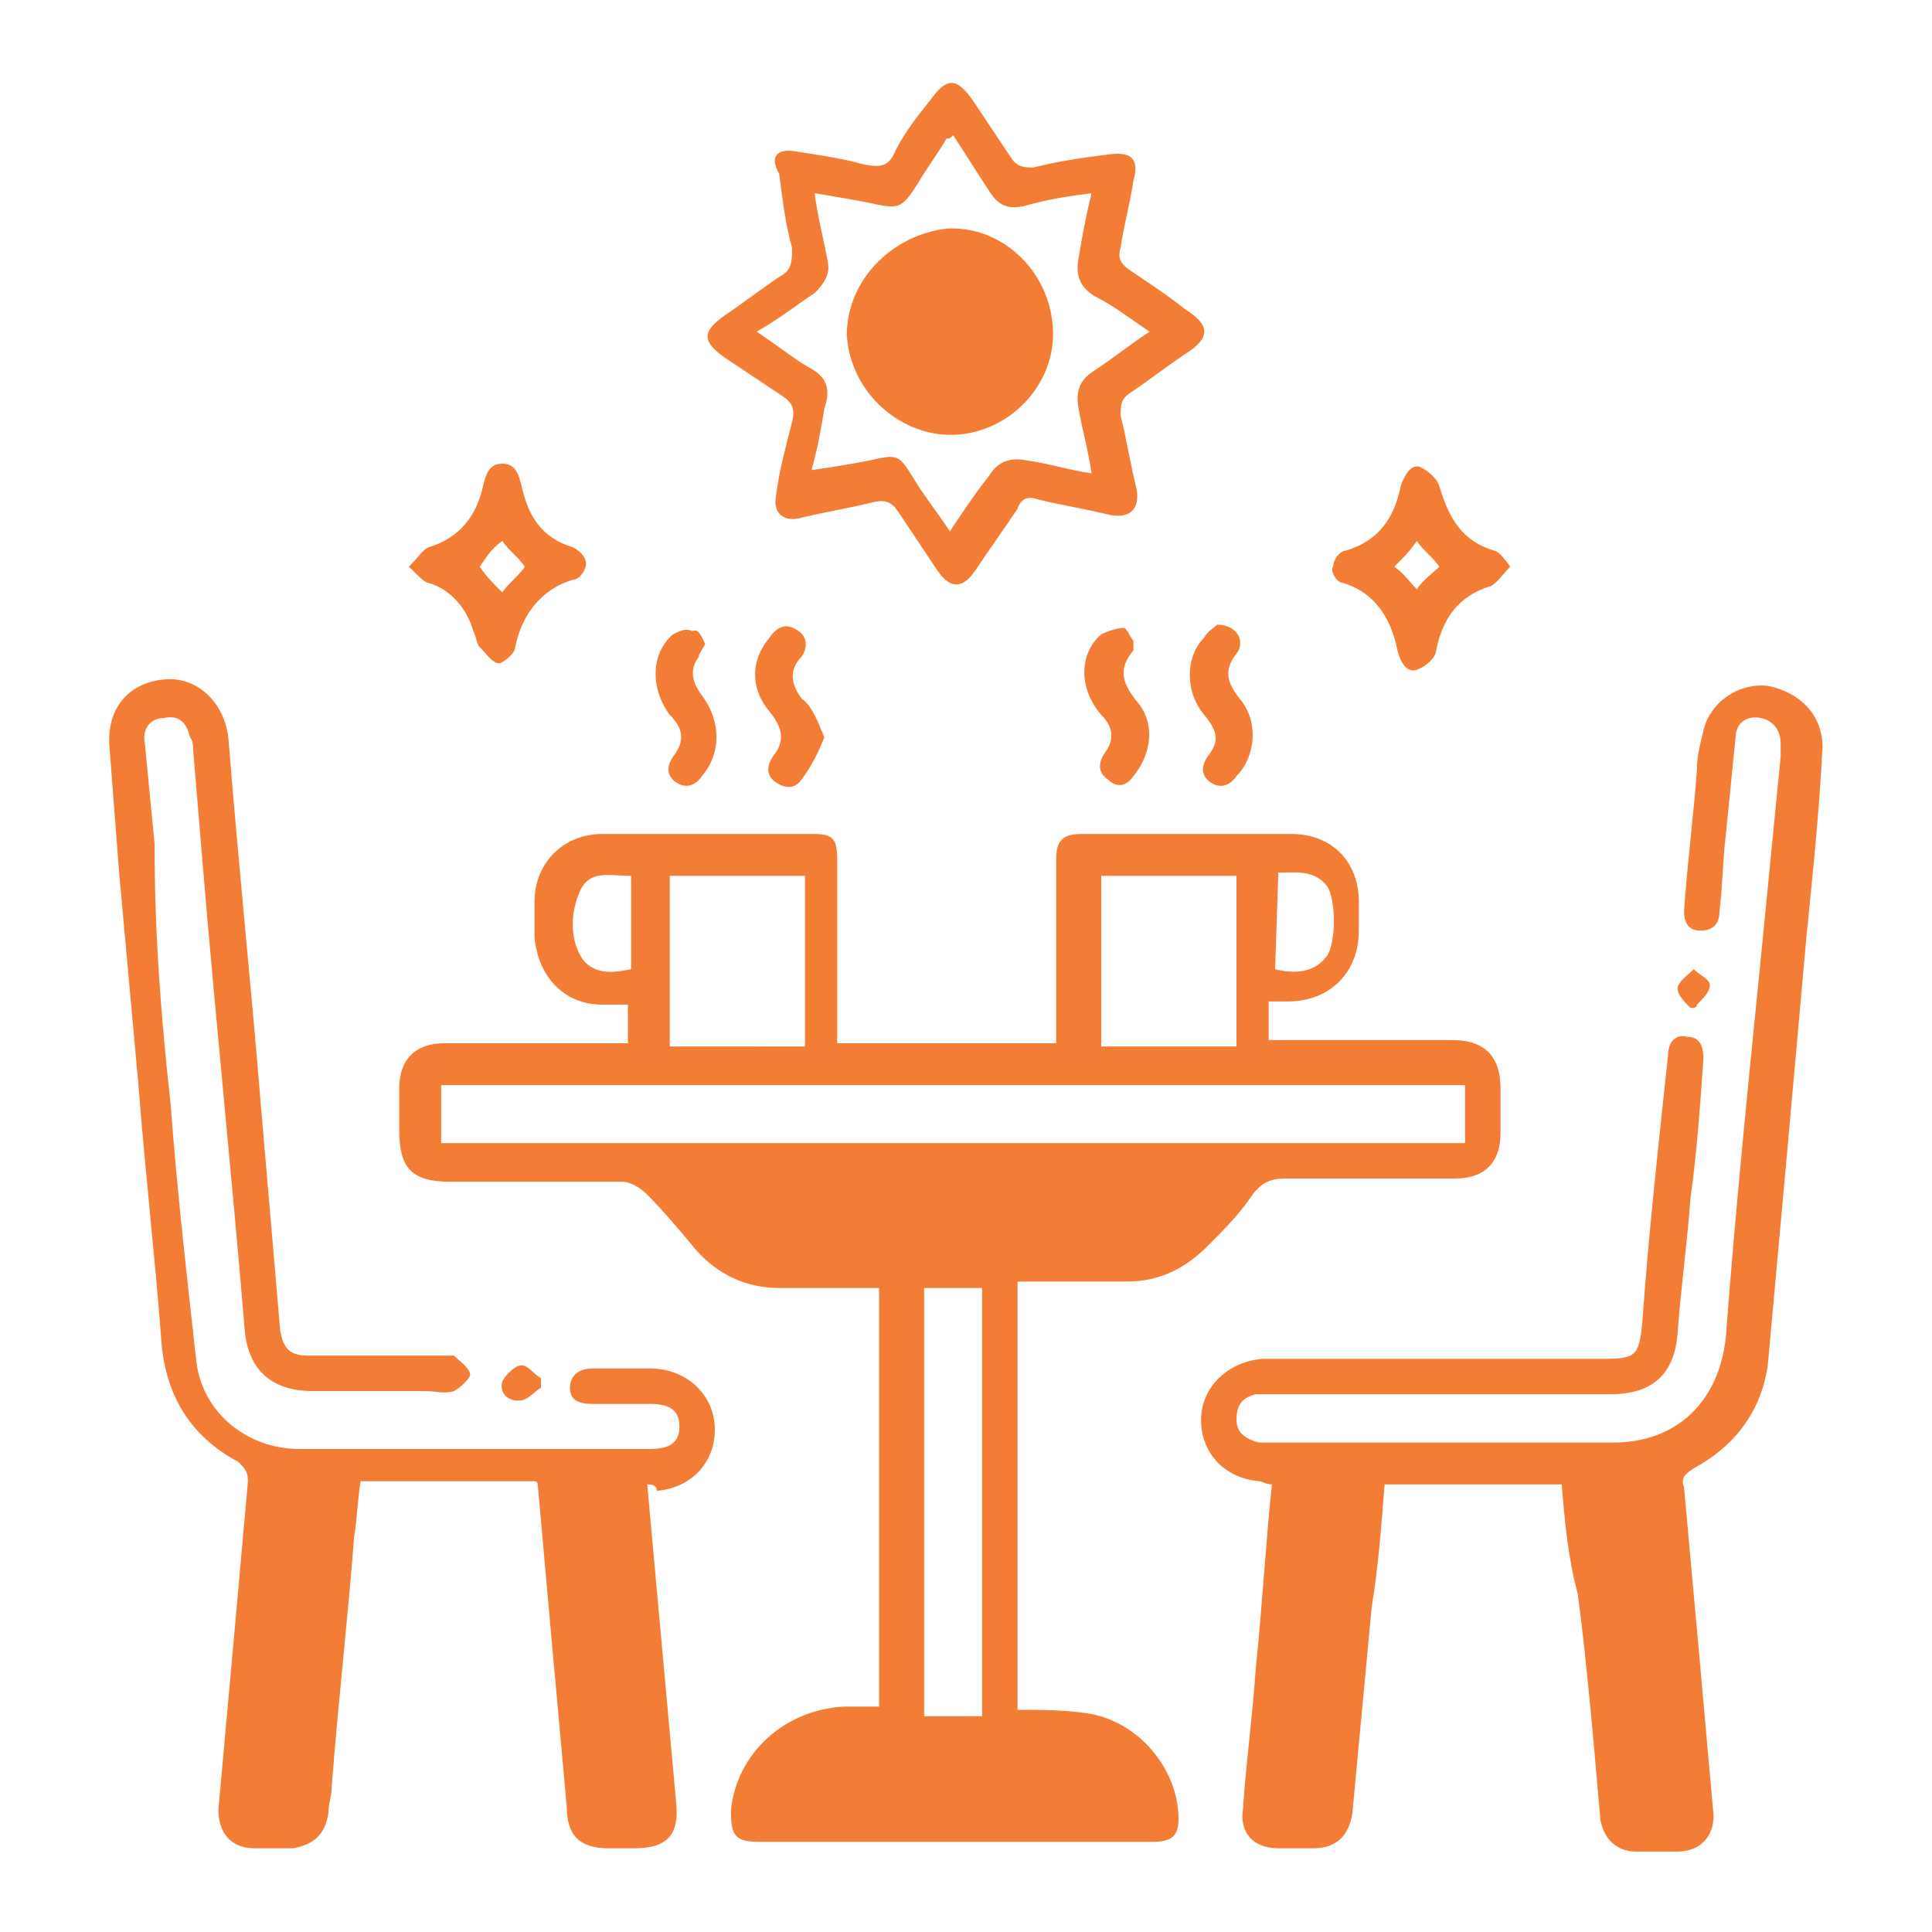 <?xml version="1.0" encoding="utf-8"?>
<!-- Generator: Adobe Illustrator 19.2.1, SVG Export Plug-In . SVG Version: 6.00 Build 0)  -->
<svg version="1.1" id="Layer_1" xmlns="http://www.w3.org/2000/svg" xmlns:xlink="http://www.w3.org/1999/xlink" x="0px" y="0px"
	 width="60px" height="60px" viewBox="0 0 60 60" style="enable-background:new 0 0 60 60;" xml:space="preserve">
<style type="text/css">
	.st0{fill:#F47D35;}
</style>
<g>
	<path class="st0" d="M27.5,40c-1.1,0-2.2,0-3.3,0c-1,0-1.9-0.4-2.6-1.2c-0.5-0.6-1-1.2-1.5-1.7c-0.2-0.2-0.5-0.4-0.8-0.4
		c-1.8,0-3.5,0-5.3,0c-1.2,0-1.6-0.4-1.6-1.6c0-0.4,0-0.8,0-1.3c0-0.9,0.5-1.4,1.4-1.4c1.7,0,3.4,0,5.1,0h0.6v-1.2
		c-0.3,0-0.5,0-0.8,0c-1.2,0-2-0.9-2.1-2.1c0-0.4,0-0.7,0-1.1c0-1.2,0.9-2.1,2.1-2.1c2.2,0,4.4,0,6.6,0c0.6,0,0.7,0.2,0.7,0.8
		c0,1.7,0,3.4,0,5.1v0.6h6.8v-0.6c0-1.7,0-3.4,0-5.1c0-0.6,0.2-0.8,0.8-0.8c2.2,0,4.3,0,6.5,0c1.3,0,2.1,0.9,2.1,2.1
		c0,0.3,0,0.6,0,0.9c0,1.3-0.9,2.2-2.2,2.2c-0.2,0-0.4,0-0.6,0v1.2H40c1.7,0,3.4,0,5.1,0c1,0,1.5,0.5,1.5,1.5c0,0.5,0,0.9,0,1.4
		c0,0.9-0.5,1.4-1.4,1.4c-1.8,0-3.6,0-5.3,0c-0.4,0-0.7,0.1-1,0.5c-0.4,0.6-0.9,1.1-1.4,1.6c-0.7,0.7-1.5,1.1-2.5,1.1
		c-1.1,0-2.2,0-3.4,0v13.3c0.7,0,1.4,0,2.1,0.1c1.6,0.2,2.9,1.7,2.9,3.3c0,0.5-0.2,0.7-0.8,0.7c-1.8,0-3.7,0-5.5,0
		c-2.2,0-4.5,0-6.7,0c-0.8,0-0.9-0.2-0.9-1c0.2-1.8,1.7-3.1,3.5-3.2c0.3,0,0.7,0,1.1,0V40H27.5z M13.7,35.5h31.8v-1.8H13.7V35.5z
		 M30.5,53.3V40h-0.6h-1.2v13.3H30.5z M25,27.2h-4.2v5.3H25V27.2z M38.4,27.2h-4.2v5.3h4.2V27.2z M19.6,27.2c-0.7,0-1.3-0.2-1.6,0.5
		c-0.3,0.7-0.3,1.5,0.1,2.1c0.4,0.5,1,0.4,1.5,0.3V27.2z M39.6,30.1c0.8,0.2,1.3,0,1.6-0.4s0.3-1.8,0-2.2c-0.4-0.5-1-0.4-1.5-0.4
		L39.6,30.1L39.6,30.1z"/>
	<path class="st0" d="M48.5,46.1H43c-0.1,1.3-0.2,2.6-0.4,3.8c-0.2,2.1-0.4,4.3-0.6,6.4c-0.1,0.7-0.5,1.1-1.2,1.1
		c-0.4,0-0.7,0-1.1,0c-0.8,0-1.2-0.5-1.1-1.2c0.1-1.5,0.3-2.9,0.4-4.4c0.2-1.9,0.3-3.8,0.5-5.7c-0.2,0-0.3-0.1-0.4-0.1
		c-1.1-0.1-1.8-0.9-1.8-1.9s0.8-1.8,1.9-1.9c1,0,2,0,3,0h7.6c1,0,1.1-0.1,1.2-1.1c0.2-2.8,0.5-5.5,0.8-8.3c0-0.4,0.2-0.7,0.6-0.6
		c0.4,0,0.5,0.3,0.5,0.7c-0.1,1.4-0.2,2.9-0.4,4.3c-0.1,1.4-0.3,2.8-0.4,4.2c-0.1,1.3-0.8,1.9-2.1,1.9c-3.4,0-6.9,0-10.3,0
		c-0.2,0-0.4,0-0.7,0c-0.4,0.1-0.6,0.3-0.6,0.8c0,0.4,0.3,0.6,0.7,0.7c0.1,0,0.2,0,0.3,0c3.6,0,7.1,0,10.7,0c2,0,3.3-1.3,3.5-3.3
		c0.3-4,0.7-7.9,1.1-11.9c0.2-2,0.4-4.1,0.6-6.1c0-0.1,0-0.3,0-0.4c0-0.4-0.2-0.7-0.6-0.8c-0.5-0.1-0.8,0.2-0.8,0.6
		c-0.1,1-0.2,2-0.3,3c-0.1,0.8-0.1,1.6-0.2,2.4c0,0.4-0.2,0.6-0.6,0.6c-0.4,0-0.5-0.3-0.5-0.6c0.1-1.5,0.3-3,0.4-4.4
		c0-0.4,0.1-0.8,0.2-1.2c0.2-0.9,1.1-1.5,2-1.4c1,0.2,1.7,0.9,1.7,1.9c-0.1,2-0.3,3.9-0.5,5.9c-0.2,2.2-0.4,4.5-0.6,6.7
		c-0.2,2.2-0.4,4.4-0.6,6.6c-0.2,1.4-1,2.5-2.3,3.2c-0.3,0.2-0.4,0.3-0.3,0.6c0.3,3.3,0.6,6.6,0.9,10c0.1,0.7-0.3,1.3-1.1,1.3
		c-0.4,0-0.9,0-1.3,0c-0.6,0-1-0.4-1.1-1c-0.2-2.3-0.4-4.7-0.7-7C48.7,48.4,48.6,47.3,48.5,46.1"/>
	<path class="st0" d="M20.1,46.1c0.1,1.1,0.2,2.2,0.3,3.3c0.2,2.2,0.4,4.4,0.6,6.6c0.1,1-0.3,1.4-1.3,1.4c-0.3,0-0.6,0-0.8,0
		c-0.9,0-1.3-0.4-1.3-1.3c-0.3-3.3-0.6-6.6-0.9-10c0,0,0-0.1-0.1-0.1h-5.4c-0.1,0.6-0.1,1.1-0.2,1.7c-0.2,2.6-0.5,5.2-0.7,7.8
		c0,0.3-0.1,0.5-0.1,0.8c-0.1,0.7-0.5,1-1.1,1.1c-0.4,0-0.8,0-1.2,0c-0.8,0-1.2-0.6-1.1-1.4c0.3-3.3,0.6-6.6,0.9-10
		c0-0.3-0.1-0.4-0.3-0.6c-1.5-0.8-2.3-2.1-2.4-3.9c-0.2-2.6-0.5-5.2-0.7-7.8c-0.2-2.2-0.4-4.4-0.6-6.6c-0.1-1.3-0.2-2.6-0.3-3.9
		c-0.1-1.2,0.6-2,1.7-2.1c1-0.1,1.9,0.7,2,1.9c0.3,3.8,0.7,7.6,1,11.3c0.2,2.3,0.4,4.7,0.6,7c0.1,0.6,0.3,0.8,0.9,0.8
		c1.4,0,2.7,0,4.1,0c0.1,0,0.3,0,0.4,0c0.2,0.2,0.5,0.4,0.5,0.6c0,0.1-0.3,0.4-0.5,0.5c-0.3,0.1-0.6,0-0.9,0c-1.2,0-2.3,0-3.5,0
		c-1.3,0-2-0.7-2.1-1.9c-0.4-4.8-0.9-9.6-1.3-14.4c-0.1-1.2-0.2-2.4-0.3-3.6c0-0.1,0-0.3-0.1-0.4c-0.1-0.5-0.4-0.7-0.8-0.6
		c-0.4,0-0.7,0.3-0.6,0.8c0.1,1,0.2,2.1,0.3,3.1c0,2.8,0.2,5.4,0.5,8.1c0.2,2.7,0.5,5.3,0.8,8C6.3,43.9,7.7,45,9.3,45
		c3.6,0,7.3,0,10.9,0c0.6,0,0.9-0.2,0.9-0.7s-0.3-0.7-0.9-0.7s-1.2,0-1.8,0c-0.4,0-0.7-0.1-0.7-0.5s0.3-0.6,0.7-0.6
		c0.6,0,1.2,0,1.8,0c1.1,0,2,0.8,2,1.9c0,1-0.7,1.8-1.8,1.9C20.4,46.1,20.2,46.1,20.1,46.1"/>
	<path class="st0" d="M24.7,4.7c0.6,0.1,1.4,0.2,2.1,0.4c0.5,0.1,0.8,0.1,1-0.4c0.3-0.6,0.7-1.1,1.1-1.6c0.5-0.7,0.8-0.7,1.3,0
		c0.4,0.6,0.8,1.2,1.2,1.8c0.2,0.3,0.4,0.3,0.7,0.3c0.8-0.2,1.5-0.3,2.3-0.4c0.7-0.1,1,0.1,0.8,0.8c-0.1,0.7-0.3,1.4-0.4,2.1
		c-0.1,0.3,0,0.5,0.3,0.7c0.6,0.4,1.2,0.8,1.7,1.2c0.8,0.5,0.8,0.9,0,1.4c-0.6,0.4-1.1,0.8-1.7,1.2c-0.3,0.2-0.3,0.4-0.3,0.7
		c0.2,0.8,0.3,1.5,0.5,2.3c0.1,0.6-0.2,0.9-0.8,0.8c-0.8-0.2-1.5-0.3-2.3-0.5c-0.3-0.1-0.5,0-0.6,0.3c-0.4,0.6-0.9,1.3-1.3,1.9
		s-0.8,0.6-1.2,0c-0.4-0.6-0.8-1.2-1.2-1.8c-0.2-0.3-0.4-0.4-0.8-0.3c-0.8,0.2-1.5,0.3-2.3,0.5c-0.5,0.1-0.8-0.2-0.7-0.7
		c0.1-0.8,0.3-1.5,0.5-2.3c0.1-0.4,0-0.6-0.3-0.8c-0.6-0.4-1.2-0.8-1.8-1.2c-0.7-0.5-0.7-0.8,0-1.3c0.6-0.4,1.1-0.8,1.7-1.2
		c0.4-0.2,0.4-0.5,0.4-0.9c-0.2-0.7-0.3-1.5-0.4-2.3C23.9,4.9,24.1,4.6,24.7,4.7 M35.7,10.3c-0.6-0.4-1.1-0.8-1.7-1.1
		c-0.5-0.3-0.6-0.7-0.5-1.2c0.1-0.6,0.2-1.2,0.4-2c-0.8,0.1-1.4,0.2-2.1,0.4c-0.5,0.1-0.8,0-1.1-0.5c-0.4-0.6-0.7-1.1-1.1-1.7
		c-0.1,0.1-0.1,0.1-0.2,0.1c-0.3,0.5-0.6,0.9-0.9,1.4C28,6.5,27.9,6.5,27,6.3c-0.5-0.1-1.1-0.2-1.7-0.3c0.1,0.8,0.3,1.5,0.4,2.1
		c0.1,0.4-0.1,0.7-0.4,1c-0.6,0.4-1.1,0.8-1.8,1.2c0.6,0.4,1.1,0.8,1.6,1.1c0.6,0.3,0.7,0.7,0.5,1.3c-0.1,0.6-0.2,1.2-0.4,1.9
		c0.7-0.1,1.3-0.2,1.8-0.3c0.9-0.2,0.9-0.2,1.4,0.6c0.3,0.5,0.7,1,1.1,1.6c0.4-0.6,0.8-1.2,1.2-1.7c0.3-0.5,0.7-0.6,1.2-0.5
		c0.7,0.1,1.3,0.3,2,0.4c-0.1-0.7-0.3-1.4-0.4-2c-0.1-0.5,0-0.9,0.5-1.2C34.6,11.1,35.1,10.7,35.7,10.3"/>
	<path class="st0" d="M12.7,17.6c0.3-0.3,0.4-0.5,0.6-0.6c1-0.3,1.5-1,1.7-1.9c0.1-0.4,0.2-0.7,0.6-0.7s0.5,0.3,0.6,0.7
		c0.2,0.9,0.6,1.6,1.6,1.9c0.2,0.1,0.4,0.3,0.4,0.5S18,18,17.8,18c-1,0.3-1.6,1.1-1.8,2.1c0,0.2-0.4,0.5-0.5,0.5
		c-0.2,0-0.4-0.3-0.6-0.5c-0.1-0.1-0.1-0.3-0.2-0.5c-0.2-0.7-0.7-1.3-1.4-1.5C13.2,18.1,13,17.9,12.7,17.6 M14.9,17.6
		c0.2,0.3,0.4,0.5,0.7,0.8c0.2-0.3,0.5-0.5,0.7-0.8c-0.2-0.3-0.5-0.5-0.7-0.8C15.3,17,15.1,17.3,14.9,17.6"/>
	<path class="st0" d="M46.9,17.6c-0.2,0.2-0.4,0.5-0.6,0.6c-1,0.3-1.5,1-1.7,2c0,0.2-0.3,0.5-0.6,0.6s-0.5-0.2-0.6-0.6
		c-0.2-1-0.7-1.8-1.7-2.1c-0.2,0-0.4-0.4-0.3-0.5c0-0.2,0.2-0.5,0.4-0.5c1-0.3,1.5-1,1.7-2c0.1-0.3,0.3-0.7,0.6-0.6
		c0.2,0.1,0.5,0.3,0.6,0.6c0.3,1,0.7,1.7,1.7,2C46.5,17.1,46.7,17.3,46.9,17.6 M44,18.3c0.2-0.3,0.5-0.5,0.7-0.7
		c-0.2-0.3-0.5-0.5-0.7-0.8c-0.2,0.3-0.4,0.5-0.7,0.8C43.6,17.8,43.8,18.1,44,18.3"/>
	<path class="st0" d="M25.6,22.9c-0.2,0.5-0.4,0.9-0.7,1.3c-0.2,0.3-0.5,0.3-0.8,0.1c-0.3-0.2-0.3-0.5-0.1-0.8
		c0.4-0.5,0.3-0.9-0.1-1.4c-0.6-0.7-0.6-1.6,0-2.3c0.2-0.3,0.5-0.5,0.9-0.2c0.3,0.2,0.3,0.6,0,0.9c-0.3,0.4-0.2,0.8,0.1,1.2
		C25.2,21.9,25.4,22.4,25.6,22.9"/>
	<path class="st0" d="M35.2,19.9c0,0.2,0,0.2,0,0.3c-0.6,0.7-0.2,1.2,0.2,1.7c0.5,0.7,0.3,1.6-0.2,2.2c-0.2,0.3-0.5,0.4-0.8,0.1
		c-0.3-0.2-0.3-0.5-0.1-0.8c0.3-0.4,0.3-0.8-0.1-1.2c-0.7-0.8-0.7-1.9,0-2.5c0.2-0.1,0.5-0.2,0.7-0.2C35,19.5,35.1,19.8,35.2,19.9"
		/>
	<path class="st0" d="M37.8,19.4c0.6,0,0.9,0.5,0.6,0.9c-0.4,0.5-0.3,0.9,0.1,1.4c0.6,0.7,0.5,1.8-0.1,2.4c-0.2,0.3-0.5,0.4-0.8,0.2
		c-0.3-0.2-0.3-0.5-0.1-0.8c0.4-0.5,0.3-0.8-0.1-1.3c-0.6-0.7-0.6-1.8,0-2.4C37.5,19.6,37.7,19.5,37.8,19.4"/>
	<path class="st0" d="M21.9,20c-0.1,0.2-0.2,0.3-0.2,0.4c-0.3,0.4-0.2,0.8,0.1,1.2c0.6,0.8,0.6,1.8,0,2.5c-0.2,0.3-0.5,0.4-0.8,0.2
		c-0.3-0.2-0.3-0.5-0.1-0.8c0.4-0.5,0.3-0.9-0.1-1.3c-0.6-0.8-0.6-1.9,0.1-2.5c0.2-0.1,0.4-0.2,0.6-0.1C21.7,19.5,21.8,19.8,21.9,20
		"/>
	<path class="st0" d="M52.5,31.3c-0.2-0.2-0.4-0.4-0.4-0.6s0.3-0.4,0.5-0.6c0.2,0.2,0.5,0.3,0.5,0.5s-0.2,0.4-0.4,0.6
		C52.7,31.3,52.6,31.3,52.5,31.3"/>
	<path class="st0" d="M16.8,43.1c-0.2,0.1-0.4,0.4-0.7,0.4c-0.3,0-0.6-0.2-0.5-0.6c0.1-0.2,0.4-0.5,0.6-0.5s0.4,0.3,0.6,0.4
		C16.8,42.9,16.8,43,16.8,43.1"/>
	<path class="st0" d="M29.4,7.1c1.7-0.1,3.2,1.3,3.3,3.1c0.1,1.7-1.3,3.2-3,3.3s-3.3-1.3-3.4-3.1C26.3,8.7,27.7,7.3,29.4,7.1"/>
</g>
</svg>
